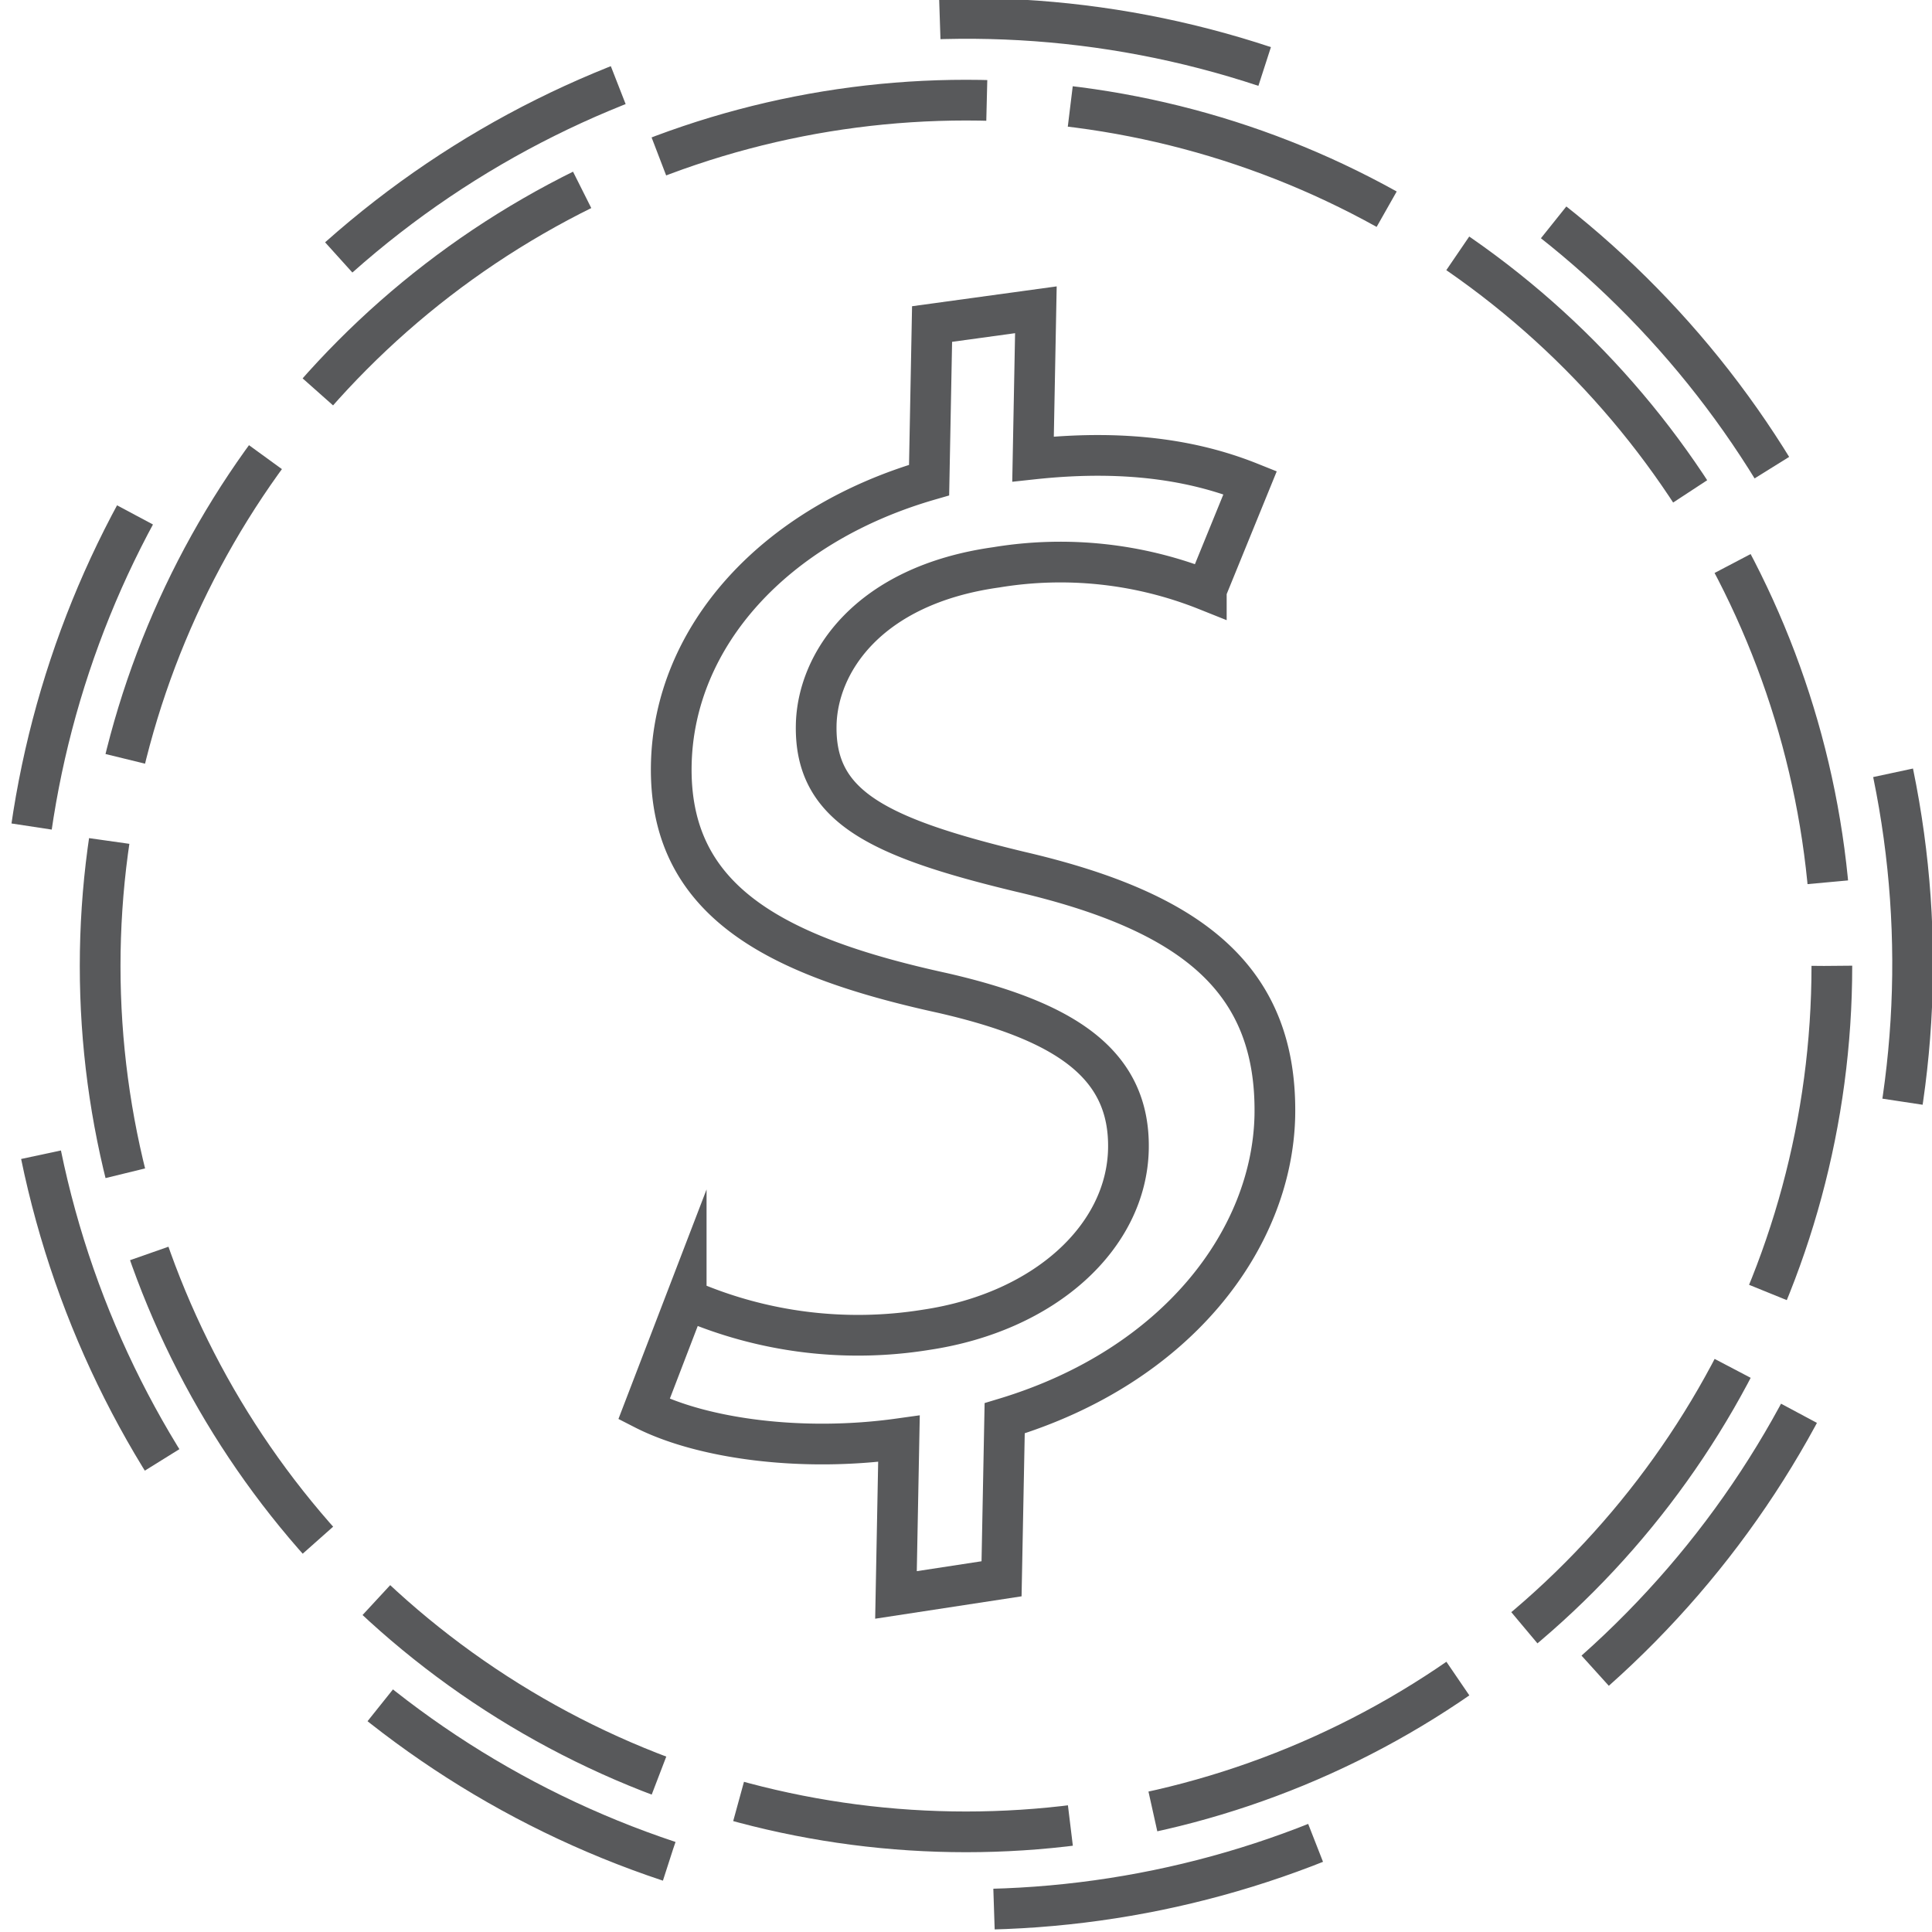 <svg id="Layer_1" data-name="Layer 1" xmlns="http://www.w3.org/2000/svg" viewBox="0 0 142.38 142.38"><defs><style>.cls-1,.cls-2,.cls-3{fill:none;stroke:#58595b;stroke-miterlimit:10;stroke-width:3px;}.cls-1{stroke-dasharray:24.32 24.32;}.cls-2{stroke-dasharray:24.67 6.17;}</style></defs><circle class="cls-1" cx="2006.75" cy="1765.41" r="69.68" transform="translate(-2249.94 -1253.99) rotate(-11.62)"/><circle class="cls-2" cx="71.19" cy="71.19" r="63.81"/><path class="cls-3" d="M2009.6,1798.74l-.23,11.83-7.78,1.19.22-11.51c-7.16,1-14.53,0-18.79-2.18l3.11-8.1a31.51,31.51,0,0,0,17.68,2.25c8.77-1.31,14.78-6.86,14.91-13.33.12-6.25-4.62-9.41-13.69-11.49-12.5-2.73-20.18-6.86-20-16.8.18-9.48,7.6-17.7,19-21l.22-11.5,7.65-1.05-.21,11c7.4-.8,12.43.31,16,1.74l-3.23,7.92a29,29,0,0,0-15.48-1.68c-9.5,1.33-13.19,7.08-13.27,11.64-.11,5.93,4.4,8.24,15.06,10.8,12.62,2.94,18.93,7.9,18.74,18C2029.3,1785.48,2022.35,1794.89,2009.6,1798.74Z" transform="translate(-1935.56 -1694.22)"/></svg>